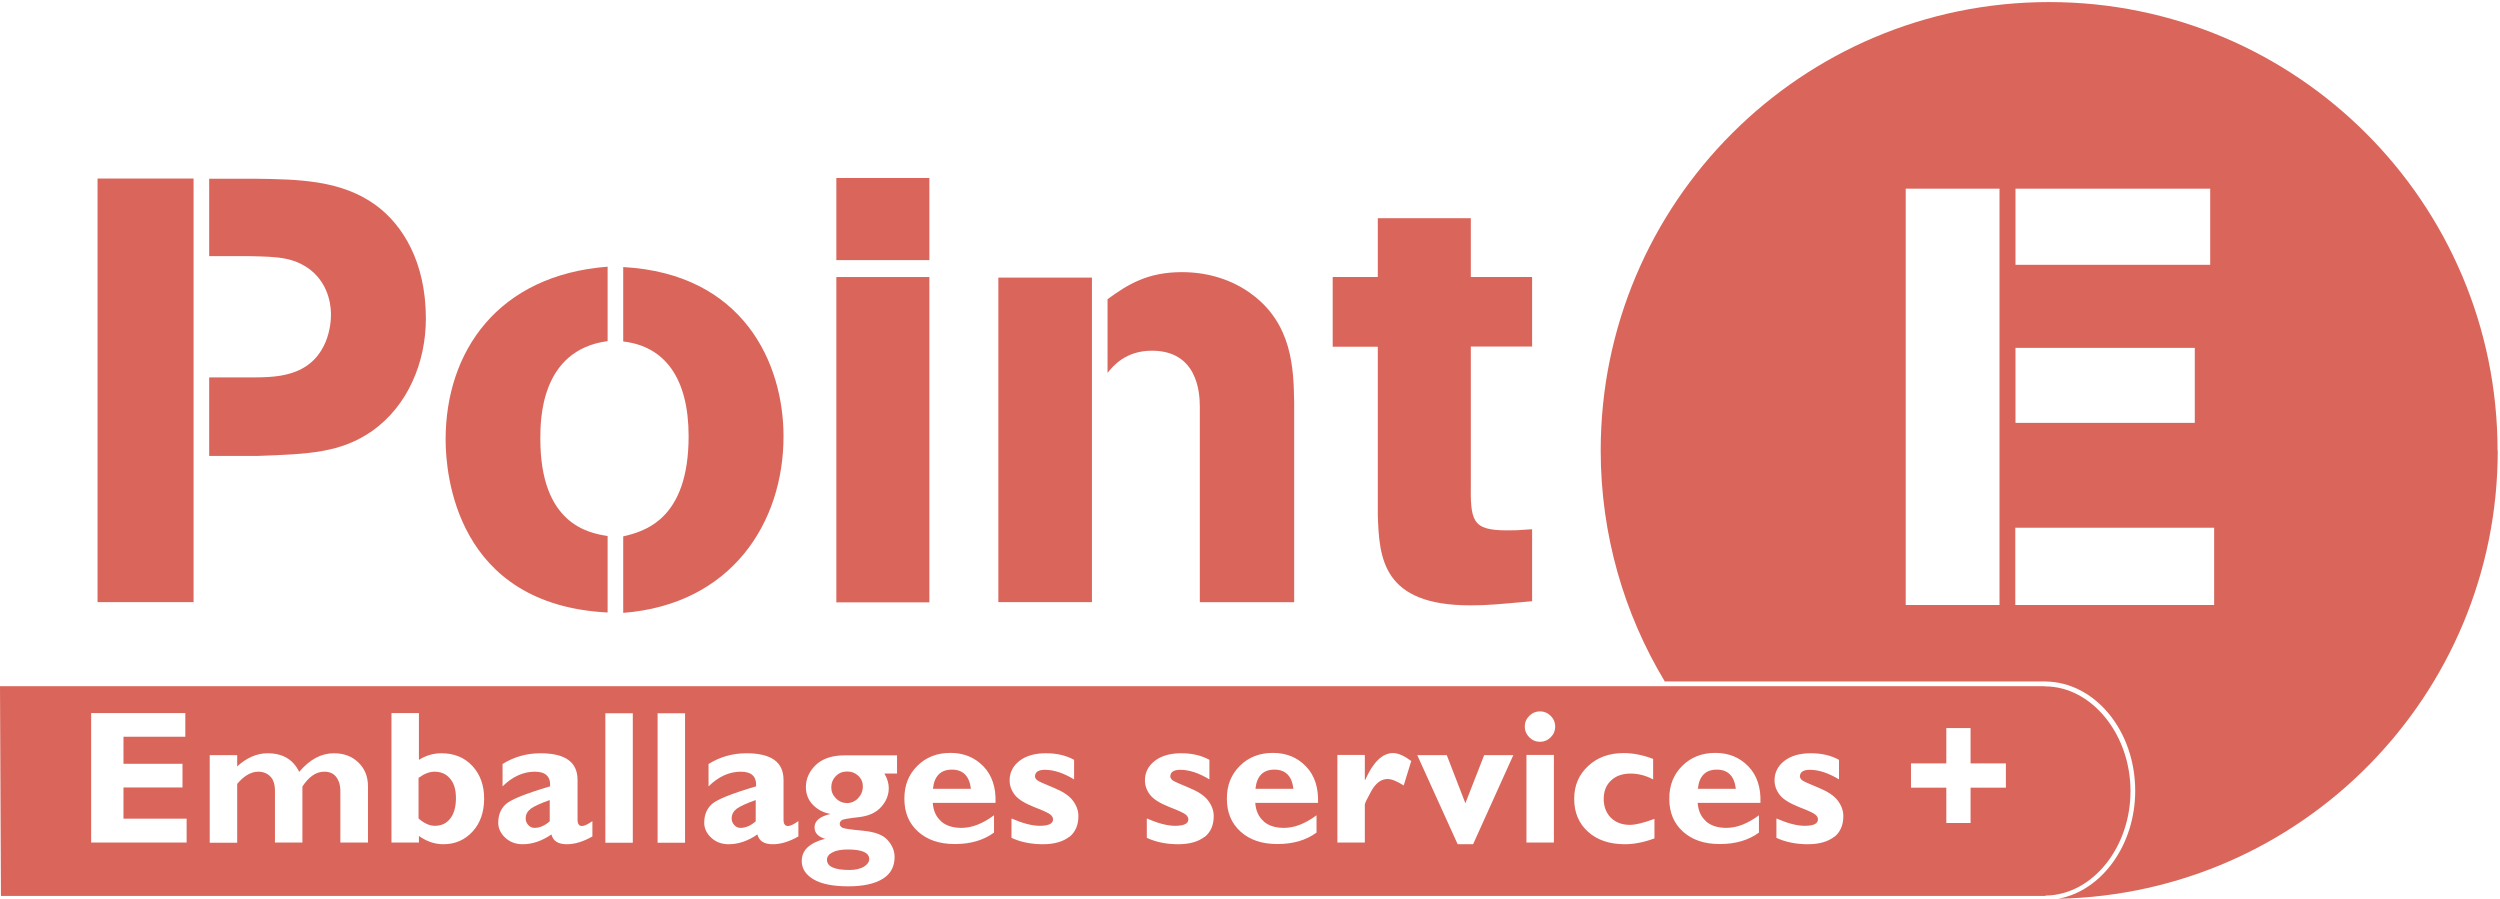 <svg xmlns="http://www.w3.org/2000/svg" id="Layer_2" data-name="Layer 2" viewBox="0 0 133.02 47.83"><defs><style>      .cls-1 {        fill: #da665b;      }      .cls-2 {        fill: none;        fill-rule: evenodd;      }    </style></defs><g id="Calque_1" data-name="Calque 1"><g><path class="cls-2" d="M95.15,4s16.73-11.04,31.38,3.54c14.65,14.58,2.78,41.03-18.19,40.26-20.96-.76-33.11-28.18-13.19-43.8h0Z"></path><g><path class="cls-1" d="M5.19,32.05V9.5h5.11v22.54H5.19Zm5.94-7.79v-4.18h1.63c1.12,0,1.98,.03,2.81-.25,1.95-.64,2.04-2.68,2.04-3.07,0-.25,0-1.53-1.09-2.4-.89-.67-1.72-.7-3.22-.73h-2.17v-4.12h2.43c2.3,.03,4.63,.06,6.48,1.44,1.37,1.02,2.62,2.97,2.62,6,0,2.33-.96,4.63-2.84,5.97-1.69,1.18-3.38,1.24-6.13,1.34h-2.55Z"></path><path class="cls-1" d="M32.33,32.59c-8.08-.41-8.62-7.38-8.62-9.2,0-4.69,2.78-8.75,8.62-9.2v3.96c-3.58,.48-3.58,4.21-3.58,5.2,0,4.53,2.55,5.01,3.58,5.17v4.05Zm.83-4.05c1.09-.26,3.48-.86,3.48-5.33,0-3.1-1.28-4.79-3.48-5.04v-3.96c6.39,.35,8.53,5.11,8.53,9.01,0,4.57-2.75,8.94-8.53,9.39v-4.05Z"></path><path class="cls-1" d="M44.5,13.84v-4.37h4.95v4.37h-4.95Zm0,18.2V14.74h4.95v17.31h-4.95Z"></path><path class="cls-1" d="M53.12,32.05V14.77h4.98v17.27h-4.98Zm5.81-16.13c1.09-.8,2.14-1.44,3.96-1.44,1.47,0,2.71,.45,3.64,1.12,2.24,1.6,2.3,4.02,2.33,5.81v10.63h-5.02v-10.41c0-.8-.16-2.97-2.55-2.97-1.41,0-2.08,.83-2.36,1.18v-3.93Z"></path><path class="cls-1" d="M70.91,18.44v-3.7h2.4v-3.13h4.95v3.13h3.26v3.7h-3.26v7.19c-.03,2.11,.06,2.59,1.95,2.59,.35,0,.54,0,1.31-.06v3.83c-1.79,.16-2.33,.22-3.29,.22-4.66,0-4.85-2.49-4.92-4.82v-8.94h-2.4Z"></path></g><g><path class="cls-1" d="M67.81,40.95c-.6,0-.94,.34-1.01,1.02h2.02c-.08-.68-.42-1.02-1.01-1.02Z"></path><path class="cls-1" d="M44.23,41.89c0,.23,.08,.42,.25,.59,.17,.17,.37,.25,.59,.25s.43-.09,.59-.26,.25-.38,.25-.63c0-.22-.08-.41-.24-.56s-.36-.23-.6-.23-.44,.08-.6,.25c-.16,.16-.24,.37-.24,.6Z"></path><path class="cls-1" d="M44,45.74c0,.37,.4,.55,1.2,.55,.31,0,.57-.06,.76-.17,.19-.12,.29-.25,.29-.41,0-.34-.38-.51-1.14-.51-.35,0-.62,.05-.81,.15-.2,.1-.3,.23-.3,.4Z"></path><path class="cls-1" d="M23.12,41.06c-.27,0-.55,.11-.85,.33v2.16c.3,.26,.58,.39,.87,.39,.35,0,.62-.13,.82-.39,.2-.26,.3-.62,.3-1.08s-.1-.79-.31-1.04-.48-.37-.83-.37Z"></path><path class="cls-1" d="M27.97,43.55c0,.14,.05,.25,.14,.35,.09,.1,.2,.15,.33,.15,.28,0,.55-.12,.81-.35v-1.13c-.49,.17-.83,.33-1.01,.46-.18,.14-.27,.31-.27,.52Z"></path><path class="cls-1" d="M38.93,43.55c0,.14,.05,.25,.14,.35,.09,.1,.2,.15,.33,.15,.28,0,.55-.12,.81-.35v-1.13c-.49,.17-.83,.33-1.01,.46-.18,.14-.27,.31-.27,.52Z"></path><path class="cls-1" d="M50.65,40.95c-.6,0-.94,.34-1.01,1.02h2.02c-.08-.68-.42-1.02-1.01-1.02Z"></path><path class="cls-1" d="M91.35,40.95c-.6,0-.94,.34-1.01,1.02h2.02c-.08-.68-.42-1.02-1.01-1.02Z"></path><path class="cls-1" d="M132.89,23.98C132.89,10.8,122.21,.11,109.03,.11s-23.86,10.68-23.86,23.86c0,4.49,1.25,8.7,3.41,12.29h20.25c2.65,.03,4.78,2.63,4.78,5.82,0,2.89-1.79,5.32-4.09,5.74,12.96-.26,23.38-10.83,23.38-23.85Zm-25.65-13.94h10.36v4.05h-10.36v-4.05Zm0,8.47h9.54v3.99h-9.54v-3.99Zm-.85,13.68h-4.99V10.04h4.99v22.16Zm11.42,0h-10.58v-4.11h10.58v4.11Z"></path><path class="cls-1" d="M108.79,36.51H0s.05,11.16,.05,11.16H108.82s.03-.02,.03-.02h.04c2.46-.06,4.47-2.56,4.47-5.56s-2.05-5.57-4.56-5.57ZM9.93,44.83H4.85v-6.89h5.01v1.26h-3.29v1.44h3.14v1.26h-3.14v1.66h3.36v1.26Zm9.64,0h-1.46v-2.73c0-.33-.08-.58-.23-.77s-.36-.27-.63-.27c-.43,0-.81,.26-1.16,.79v2.98h-1.46v-2.76c0-.33-.08-.58-.24-.75-.16-.17-.38-.26-.65-.26-.38,0-.76,.22-1.12,.65v3.13h-1.46v-4.66h1.46v.6c.5-.46,1.04-.7,1.62-.7,.8,0,1.36,.33,1.68,.99,.56-.66,1.17-.99,1.84-.99,.54,0,.97,.16,1.31,.49,.34,.33,.51,.75,.51,1.27v2.99Zm5.58-.59c-.41,.45-.93,.68-1.56,.68-.46,0-.89-.15-1.3-.44v.35h-1.46v-6.89h1.46v2.49c.38-.24,.78-.35,1.2-.35,.67,0,1.22,.22,1.64,.67,.42,.45,.63,1.03,.63,1.74s-.2,1.3-.61,1.75Zm6.38,.26c-.49,.28-.94,.42-1.37,.42-.46,0-.73-.17-.82-.52-.51,.35-1.02,.52-1.53,.52-.36,0-.67-.11-.92-.34-.25-.23-.38-.5-.38-.8,0-.41,.13-.73,.39-.98s1.05-.57,2.37-.96c.03-.52-.24-.78-.81-.78-.62,0-1.19,.26-1.72,.78v-1.19c.61-.38,1.28-.57,2.02-.57,1.32,0,1.97,.47,1.97,1.42v2.12c0,.22,.08,.33,.24,.33,.12,0,.31-.09,.55-.26v.81Zm2.14,.34h-1.46v-6.89h1.46v6.89Zm2.78,0h-1.46v-6.89h1.46v6.89Zm6.04-.34c-.49,.28-.94,.42-1.37,.42-.46,0-.73-.17-.82-.52-.51,.35-1.02,.52-1.53,.52-.36,0-.67-.11-.92-.34-.25-.23-.38-.5-.38-.8,0-.41,.13-.73,.39-.98s1.05-.57,2.37-.96c.03-.52-.24-.78-.81-.78-.62,0-1.19,.26-1.72,.78v-1.19c.61-.38,1.28-.57,2.02-.57,1.32,0,1.97,.47,1.97,1.42v2.12c0,.22,.08,.33,.24,.33,.12,0,.31-.09,.55-.26v.81Zm5.24-3.34h-.67c.15,.26,.23,.52,.23,.77,0,.36-.13,.7-.4,1-.27,.31-.67,.49-1.2,.55-.53,.06-.83,.11-.9,.16s-.11,.12-.11,.2,.05,.15,.14,.2,.45,.1,1.09,.16,1.07,.22,1.32,.5,.37,.58,.37,.9c0,.51-.21,.9-.63,1.16s-1.03,.4-1.83,.4-1.43-.12-1.85-.37-.63-.57-.63-.98c0-.57,.41-.96,1.24-1.18-.37-.11-.56-.31-.56-.61,0-.34,.28-.58,.85-.71-.38-.07-.69-.23-.94-.49-.25-.26-.37-.58-.37-.94,0-.45,.18-.84,.53-1.18,.36-.34,.87-.51,1.55-.51h2.77v.98Zm2.35,2.55c.27,.23,.63,.34,1.08,.34,.55,0,1.12-.22,1.73-.67v.92c-.56,.41-1.25,.61-2.08,.61s-1.47-.22-1.96-.66c-.49-.44-.73-1.02-.73-1.75s.23-1.29,.69-1.75c.46-.46,1.05-.69,1.76-.69s1.3,.24,1.76,.72c.46,.48,.67,1.13,.64,1.94h-3.34c.03,.42,.18,.75,.45,.98Zm6.82,.81c-.33,.26-.8,.4-1.41,.4s-1.18-.11-1.67-.34v-1.03c.6,.26,1.1,.39,1.5,.39,.47,0,.71-.11,.71-.34,0-.09-.04-.17-.13-.25-.09-.08-.38-.22-.88-.41-.5-.2-.84-.41-1.02-.64-.18-.23-.28-.49-.28-.78,0-.42,.18-.77,.53-1.04s.82-.4,1.4-.4,1.06,.11,1.5,.35v1.04c-.56-.34-1.08-.51-1.55-.51-.35,0-.53,.12-.53,.36,0,.06,.04,.12,.11,.19,.07,.06,.36,.19,.85,.39,.49,.2,.84,.42,1.04,.68s.31,.54,.31,.84c0,.48-.16,.86-.49,1.12Zm7.2,0c-.33,.26-.8,.4-1.41,.4s-1.18-.11-1.67-.34v-1.03c.6,.26,1.1,.39,1.5,.39,.47,0,.71-.11,.71-.34,0-.09-.04-.17-.13-.25-.09-.08-.38-.22-.88-.41-.5-.2-.84-.41-1.02-.64-.18-.23-.28-.49-.28-.78,0-.42,.18-.77,.53-1.04s.82-.4,1.4-.4,1.06,.11,1.5,.35v1.04c-.56-.34-1.08-.51-1.55-.51-.35,0-.53,.12-.53,.36,0,.06,.04,.12,.11,.19,.07,.06,.36,.19,.85,.39,.49,.2,.84,.42,1.04,.68s.31,.54,.31,.84c0,.48-.16,.86-.49,1.12Zm3.14-.81c.27,.23,.63,.34,1.08,.34,.55,0,1.12-.22,1.73-.67v.92c-.56,.41-1.25,.61-2.08,.61s-1.47-.22-1.96-.66c-.49-.44-.73-1.02-.73-1.75s.23-1.29,.69-1.75c.46-.46,1.05-.69,1.76-.69s1.3,.24,1.76,.72c.46,.48,.67,1.13,.64,1.94h-3.34c.03,.42,.18,.75,.45,.98Zm7.46-1.91c-.36-.23-.65-.35-.87-.35-.34,0-.62,.21-.86,.63-.23,.42-.35,.66-.35,.73v2.02h-1.46v-4.66h1.46v1.33h.02c.42-.95,.92-1.43,1.48-1.43,.27,0,.59,.14,.97,.42l-.4,1.3Zm3.68,3.12h-.82l-2.15-4.74h1.57l.99,2.56,1-2.56h1.55l-2.14,4.74Zm4.3-.09h-1.46v-4.66h1.46v4.66Zm-.17-5.6c-.16,.16-.35,.24-.57,.24s-.41-.08-.57-.24c-.16-.16-.24-.35-.24-.57s.08-.41,.24-.57,.35-.24,.57-.24,.41,.08,.57,.24c.16,.16,.24,.35,.24,.57s-.08,.41-.24,.57Zm5.52,5.38c-.57,.21-1.1,.31-1.57,.31-.82,0-1.47-.22-1.96-.66-.49-.44-.74-1.02-.74-1.75s.25-1.29,.74-1.75,1.12-.69,1.89-.69c.49,0,1.02,.1,1.57,.31v1.09c-.4-.21-.8-.31-1.19-.31-.44,0-.79,.12-1.05,.37-.26,.24-.39,.57-.39,.98s.13,.74,.38,1c.26,.25,.59,.38,1.01,.38,.31,0,.75-.11,1.31-.32v1.05Zm2.75-.9c.27,.23,.63,.34,1.08,.34,.55,0,1.12-.22,1.73-.67v.92c-.56,.41-1.25,.61-2.08,.61s-1.47-.22-1.96-.66c-.49-.44-.73-1.02-.73-1.75s.23-1.29,.69-1.75c.46-.46,1.05-.69,1.76-.69s1.3,.24,1.76,.72c.46,.48,.67,1.13,.64,1.94h-3.34c.03,.42,.18,.75,.45,.98Zm6.82,.81c-.33,.26-.8,.4-1.41,.4s-1.18-.11-1.67-.34v-1.03c.6,.26,1.1,.39,1.5,.39,.47,0,.71-.11,.71-.34,0-.09-.04-.17-.13-.25-.09-.08-.38-.22-.88-.41-.5-.2-.84-.41-1.02-.64-.18-.23-.28-.49-.28-.78,0-.42,.18-.77,.53-1.04s.82-.4,1.4-.4,1.06,.11,1.5,.35v1.04c-.56-.34-1.08-.51-1.55-.51-.35,0-.53,.12-.53,.36,0,.06,.04,.12,.11,.19,.07,.06,.36,.19,.85,.39,.49,.2,.84,.42,1.04,.68s.31,.54,.31,.84c0,.48-.16,.86-.49,1.12Zm9.13-2.61h-1.88v1.88h-1.29v-1.88h-1.88v-1.29h1.88v-1.88h1.29v1.88h1.88v1.29Z"></path></g></g></g></svg>